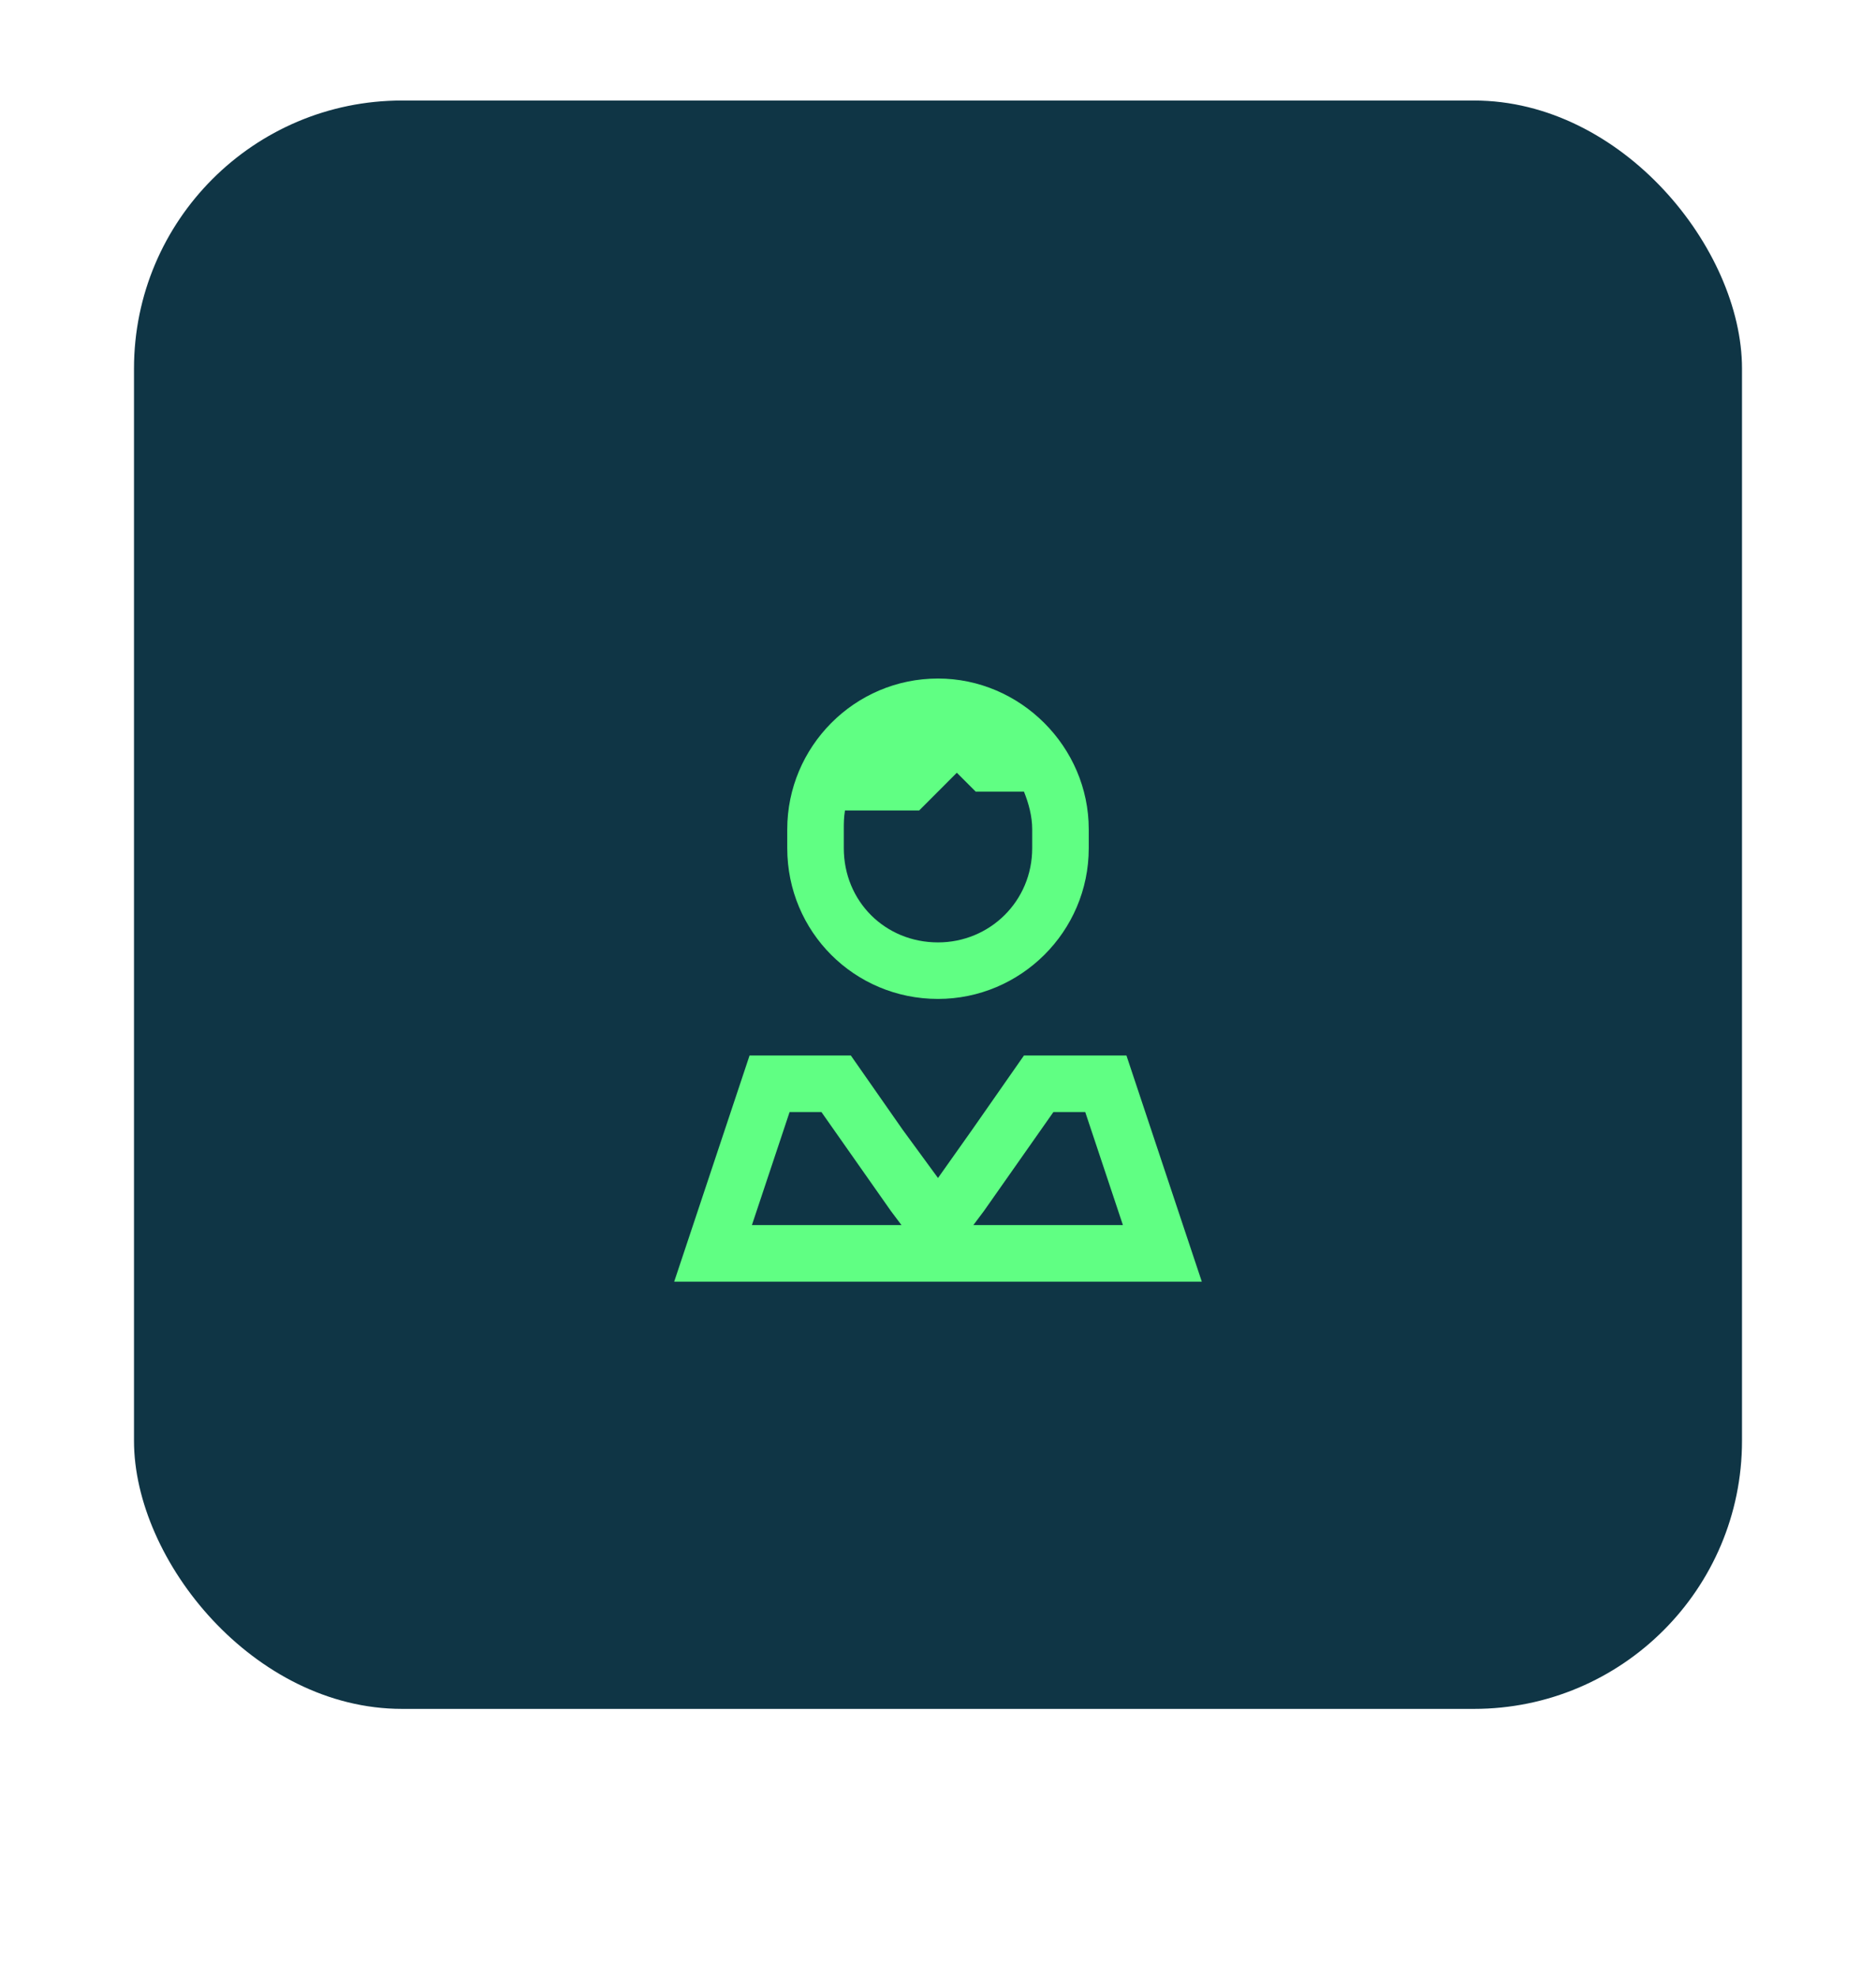 <svg width="56" height="59" viewBox="0 0 56 59" fill="none" xmlns="http://www.w3.org/2000/svg">
<rect x="4" y="3" width="48" height="48" rx="8" fill="#0F3545"/>
<g filter="url(#filter0_d_2556_26611)">
<path d="M30.812 21.312V20.75C30.812 20.363 30.707 19.977 30.566 19.625H29.125L28.562 19.062L27.438 20.188H25.223C25.188 20.398 25.188 20.574 25.188 20.75V21.312C25.188 22.895 26.418 24.125 28 24.125C29.547 24.125 30.812 22.895 30.812 21.312ZM28 16.25C30.461 16.25 32.5 18.289 32.5 20.75V21.312C32.5 23.809 30.461 25.812 28 25.812C25.504 25.812 23.5 23.809 23.5 21.312V20.75C23.5 18.289 25.504 16.25 28 16.25ZM26.594 32.141L24.52 29.188H23.57L22.445 32.562H26.91L26.594 32.141ZM33.52 32.562L32.395 29.188H31.445L29.371 32.141L29.055 32.562H33.52ZM33.625 27.5L35.312 32.562L35.875 34.25H34.082H21.883H20.125L20.688 32.562L22.375 27.5H25.398L26.945 29.715L28 31.156L29.02 29.715L30.566 27.5H33.625Z" fill="#60FF83"/>
</g>
<defs>
<filter id="filter0_d_2556_26611" x="0.125" y="0.25" width="55.75" height="58" filterUnits="userSpaceOnUse" color-interpolation-filters="sRGB">
<feFlood flood-opacity="0" result="BackgroundImageFix"/>
<feColorMatrix in="SourceAlpha" type="matrix" values="0 0 0 0 0 0 0 0 0 0 0 0 0 0 0 0 0 0 127 0" result="hardAlpha"/>
<feOffset dy="4"/>
<feGaussianBlur stdDeviation="10"/>
<feComposite in2="hardAlpha" operator="out"/>
<feColorMatrix type="matrix" values="0 0 0 0 0.376 0 0 0 0 1 0 0 0 0 0.514 0 0 0 0.3 0"/>
<feBlend mode="normal" in2="BackgroundImageFix" result="effect1_dropShadow_2556_26611"/>
<feBlend mode="normal" in="SourceGraphic" in2="effect1_dropShadow_2556_26611" result="shape"/>
</filter>
</defs>
</svg>

